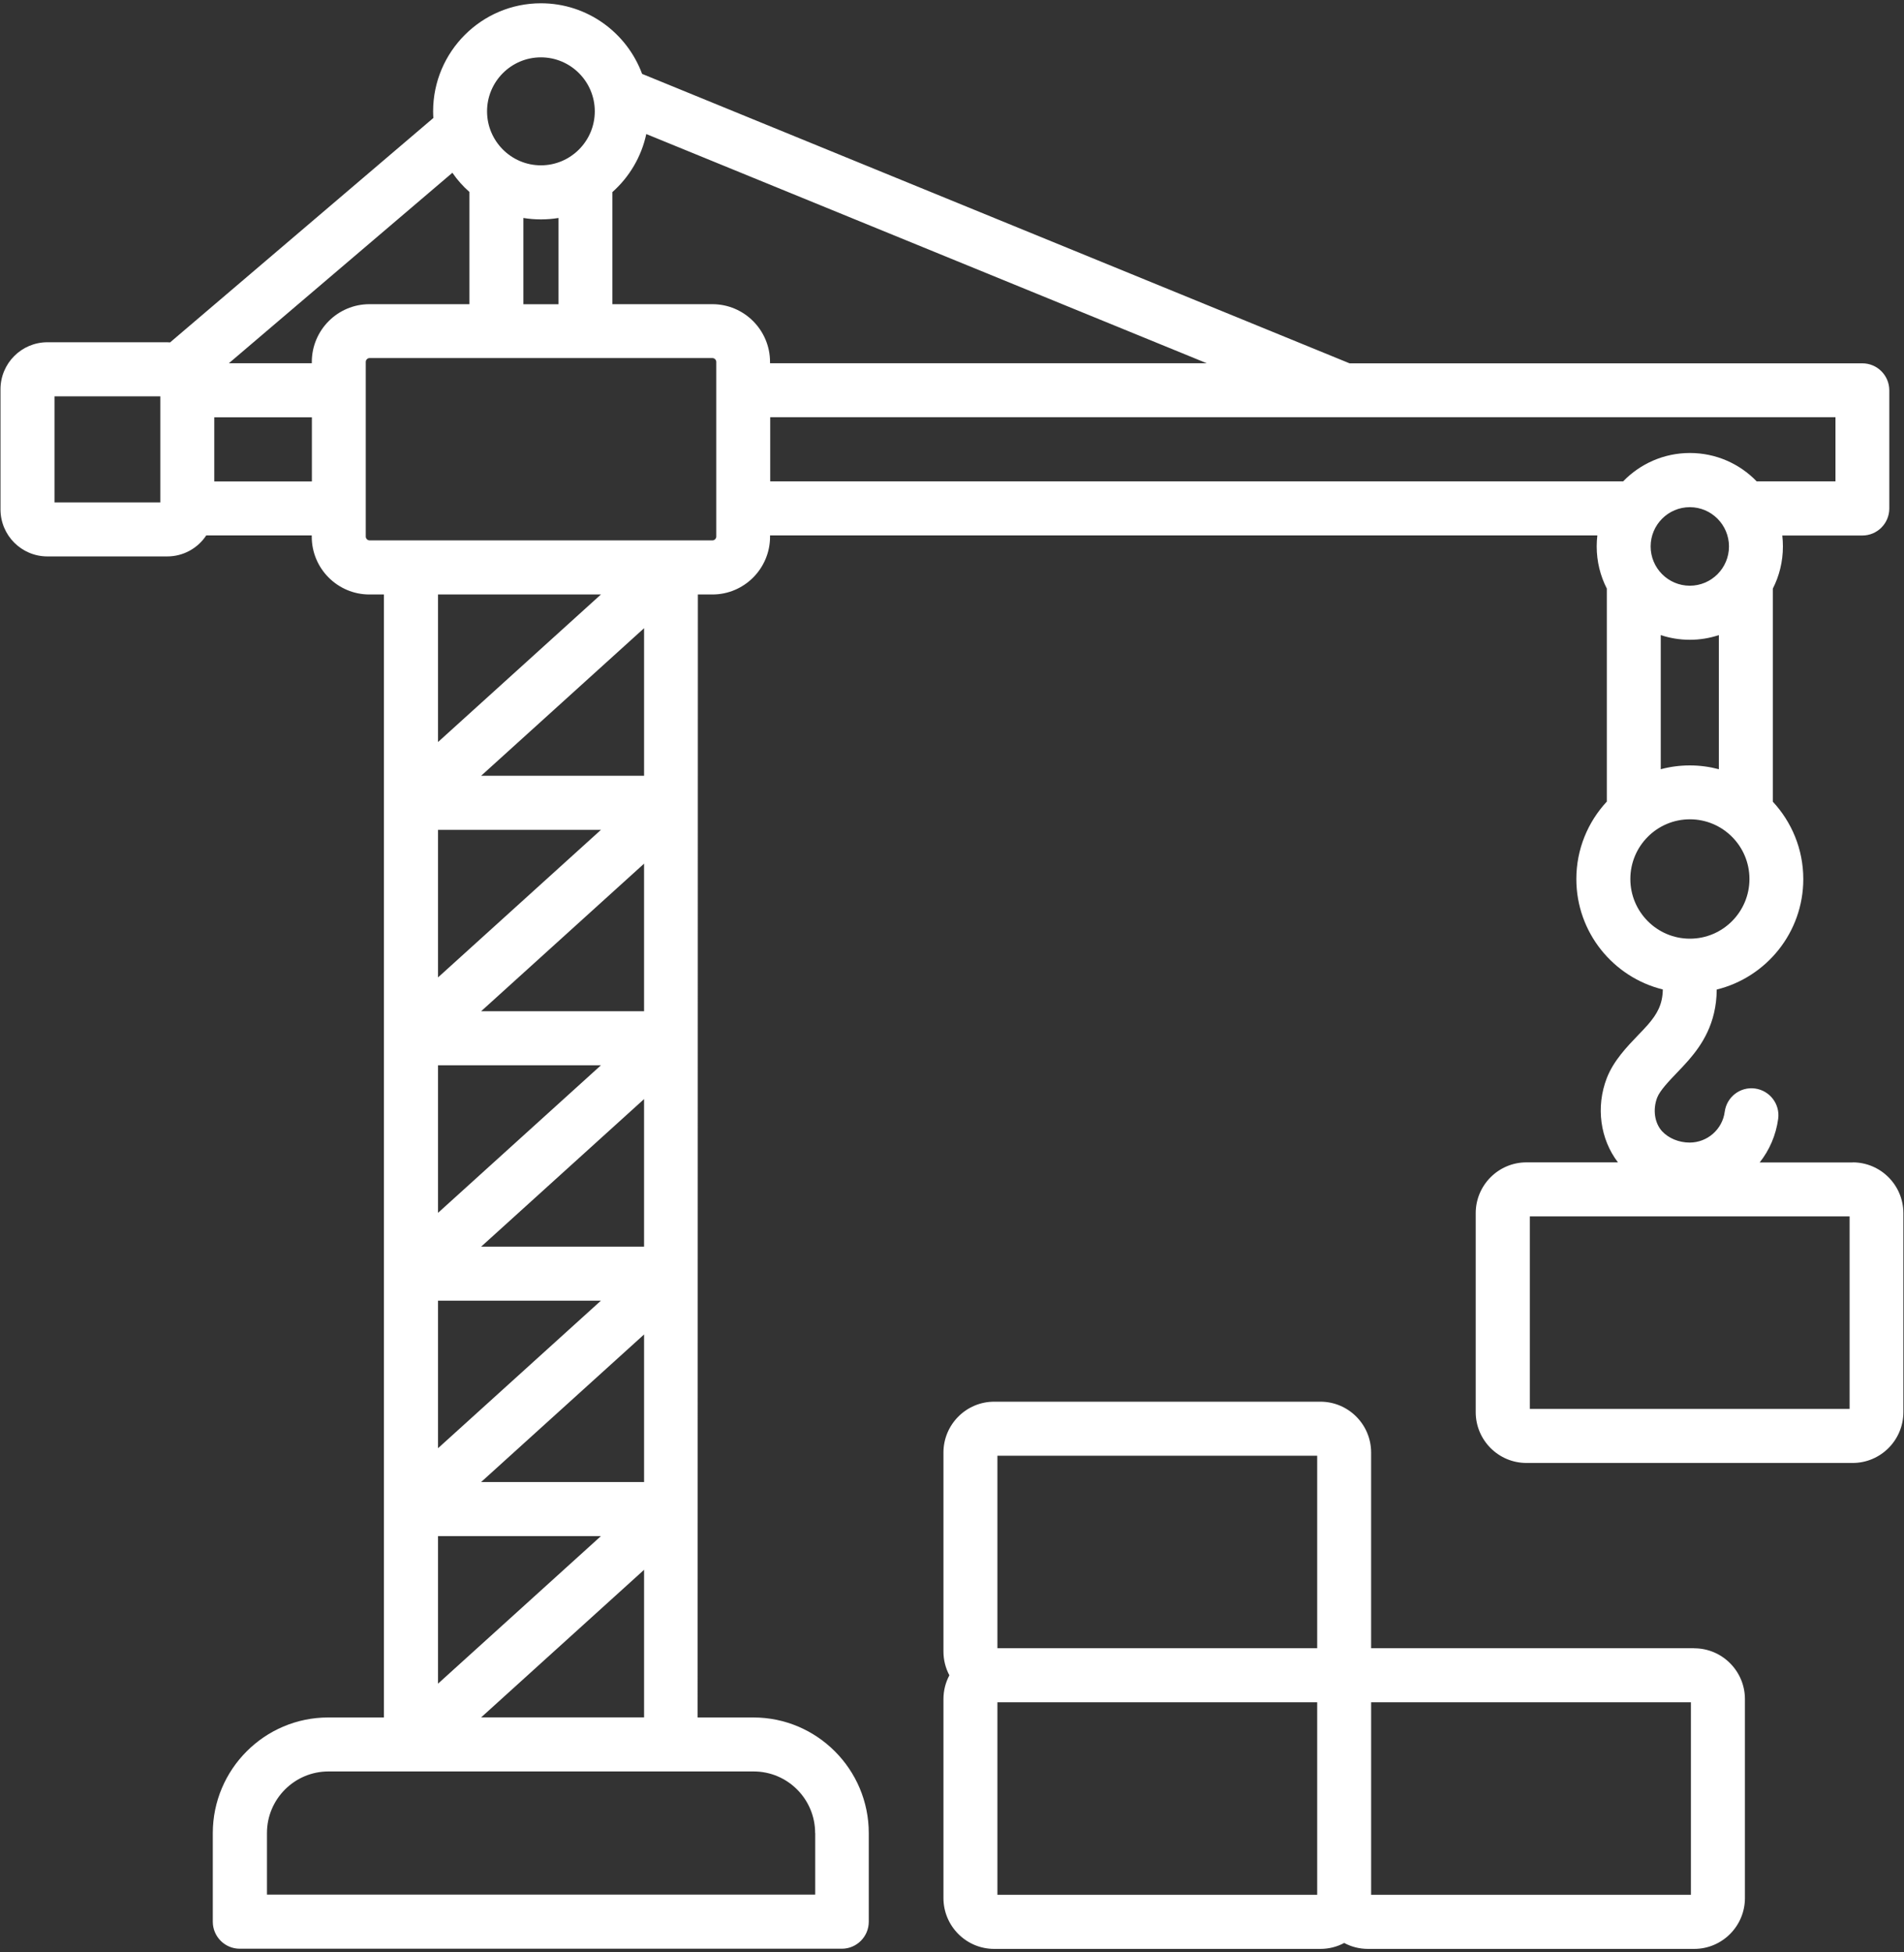 <svg width="119" height="122" viewBox="0 0 119 122" fill="none" xmlns="http://www.w3.org/2000/svg">
<rect x="0" y="0" width="119" height="122" fill="#333333" stroke="none"/>
<path d="M105.884 103.013H85.695V90.782C85.695 89.03 84.274 87.605 82.526 87.605H62.135C60.388 87.605 58.966 89.03 58.966 90.782V103.216C58.966 103.755 59.099 104.26 59.336 104.705C59.099 105.15 58.966 105.655 58.966 106.194V118.629C58.966 120.38 60.388 121.805 62.135 121.805H82.526C83.064 121.805 83.568 121.672 84.012 121.434C84.456 121.672 84.96 121.805 85.498 121.805H105.889C107.636 121.805 109.058 120.38 109.058 118.629V106.194C109.058 104.443 107.636 103.018 105.889 103.018L105.884 103.013ZM62.338 90.984H82.324V103.013H62.338V90.984ZM62.338 106.392H82.324V118.421H62.338V106.392ZM105.682 118.421H85.696V106.392H105.682V118.421ZM115.796 72.652H109.981C110.589 71.885 110.998 70.95 111.136 69.926C111.26 69.001 110.608 68.155 109.685 68.031C108.762 67.907 107.918 68.56 107.795 69.486C107.652 70.584 106.709 71.41 105.603 71.41C104.932 71.41 104.29 71.143 103.88 70.703C103.411 70.188 103.288 69.347 103.574 68.6C103.747 68.154 104.32 67.556 104.828 67.026C105.065 66.779 105.312 66.522 105.539 66.259C106.348 65.324 107.281 63.978 107.296 61.846C110.396 61.084 112.706 58.278 112.706 54.943C112.706 53.073 111.98 51.376 110.801 50.104V36.789C111.205 35.998 111.432 35.102 111.432 34.152C111.432 33.919 111.418 33.692 111.393 33.469H116.398C117.326 33.469 118.081 32.712 118.081 31.782V24.395C118.081 23.465 117.326 22.708 116.398 22.708H84.349L40.131 4.618C39.179 2.045 36.706 0.205 33.808 0.205C30.096 0.205 27.07 3.233 27.07 6.959C27.07 7.097 27.076 7.236 27.085 7.374L10.629 21.401C10.57 21.396 10.511 21.391 10.451 21.391H2.963C1.344 21.391 0.031 22.708 0.031 24.33V31.836C0.031 33.459 1.344 34.776 2.963 34.776H10.451C11.468 34.776 12.367 34.256 12.89 33.464H19.484V33.543C19.484 35.537 21.103 37.155 23.088 37.155H23.996V107.341H20.511C16.538 107.341 13.3 110.582 13.3 114.57V120.107C13.3 121.037 14.055 121.794 14.983 121.794H52.615C53.543 121.794 54.298 121.037 54.298 120.107V114.57C54.298 110.587 51.065 107.341 47.087 107.341H43.602L43.617 37.155H44.525C46.514 37.155 48.128 35.533 48.128 33.543V33.464H99.834C99.809 33.687 99.794 33.919 99.794 34.147C99.794 35.097 100.021 35.993 100.426 36.784V50.099C99.246 51.371 98.521 53.068 98.521 54.938C98.521 58.273 100.826 61.079 103.926 61.841C103.911 62.791 103.56 63.389 102.993 64.043C102.825 64.236 102.618 64.453 102.396 64.681C101.67 65.438 100.846 66.299 100.426 67.377C99.73 69.179 100.011 71.197 101.122 72.647H95.401C93.654 72.647 92.232 74.072 92.232 75.824V88.258C92.232 90.009 93.654 91.434 95.401 91.434H115.792C117.54 91.434 118.961 90.009 118.961 88.258V75.824C118.961 74.072 117.54 72.647 115.792 72.647L115.796 72.652ZM105.613 36.607C104.261 36.607 103.165 35.503 103.165 34.152C103.165 32.797 104.265 31.698 105.613 31.698C106.965 31.698 108.061 32.802 108.061 34.152C108.061 35.508 106.961 36.607 105.613 36.607ZM105.613 39.986C106.25 39.986 106.857 39.882 107.429 39.694V48.076C106.847 47.922 106.24 47.838 105.613 47.838C104.986 47.838 104.374 47.922 103.797 48.076V39.694C104.369 39.882 104.981 39.986 105.613 39.986ZM44.524 19.011H38.275V12.005C39.326 11.07 40.086 9.808 40.392 8.378L75.424 22.703H48.127V22.624C48.127 20.63 46.508 19.011 44.524 19.011ZM33.807 13.712C34.183 13.712 34.548 13.682 34.908 13.623V19.016H32.712V13.623C33.067 13.682 33.437 13.712 33.807 13.712ZM33.807 3.584C35.663 3.584 37.174 5.098 37.174 6.958C37.174 8.819 35.663 10.333 33.807 10.333C31.951 10.333 30.441 8.819 30.441 6.958C30.441 5.098 31.951 3.584 33.807 3.584ZM29.34 12.005V19.011H23.091C21.102 19.011 19.488 20.634 19.488 22.623V22.702H14.305L28.274 10.798C28.58 11.243 28.941 11.649 29.346 12.005L29.34 12.005ZM10.021 31.4H3.406V24.77H10.021V31.4ZM13.392 30.089V26.081H19.493V30.089H13.392ZM37.559 37.154L27.376 46.377V37.154H37.559ZM40.254 77.916H30.071L40.254 68.693V77.916ZM27.376 66.58H37.559L27.376 75.803V66.58ZM27.376 81.29H37.559L27.376 90.513V81.29ZM40.254 63.201H30.071L40.254 53.978V63.201ZM27.376 61.088V51.865H37.559L27.376 61.088ZM27.376 96.005H37.559L27.376 105.228V96.005ZM30.071 92.625L40.255 83.403V92.625H30.071ZM40.255 48.485H30.071L40.255 39.262V48.485ZM50.951 114.564V118.414H16.685V114.564C16.685 112.441 18.408 110.715 20.525 110.715H47.106C49.224 110.715 50.946 112.441 50.946 114.564H50.951ZM30.072 107.335L40.255 98.112V107.335H30.072ZM44.767 33.537C44.767 33.66 44.658 33.774 44.53 33.774H23.097C22.974 33.774 22.86 33.665 22.86 33.537V22.617C22.86 22.493 22.969 22.379 23.097 22.379H44.53C44.653 22.379 44.767 22.488 44.767 22.617V33.537ZM48.138 30.083V26.075H114.717V30.083H109.79C108.734 28.989 107.253 28.312 105.619 28.312C103.986 28.312 102.505 28.99 101.448 30.083H48.138ZM101.897 54.936C101.897 52.878 103.565 51.206 105.619 51.206C107.672 51.206 109.341 52.878 109.341 54.936C109.341 56.995 107.672 58.667 105.619 58.667C103.565 58.667 101.897 56.995 101.897 54.936ZM115.6 88.053H95.614V76.025H115.6V88.053Z" fill="white"/>
</svg>
